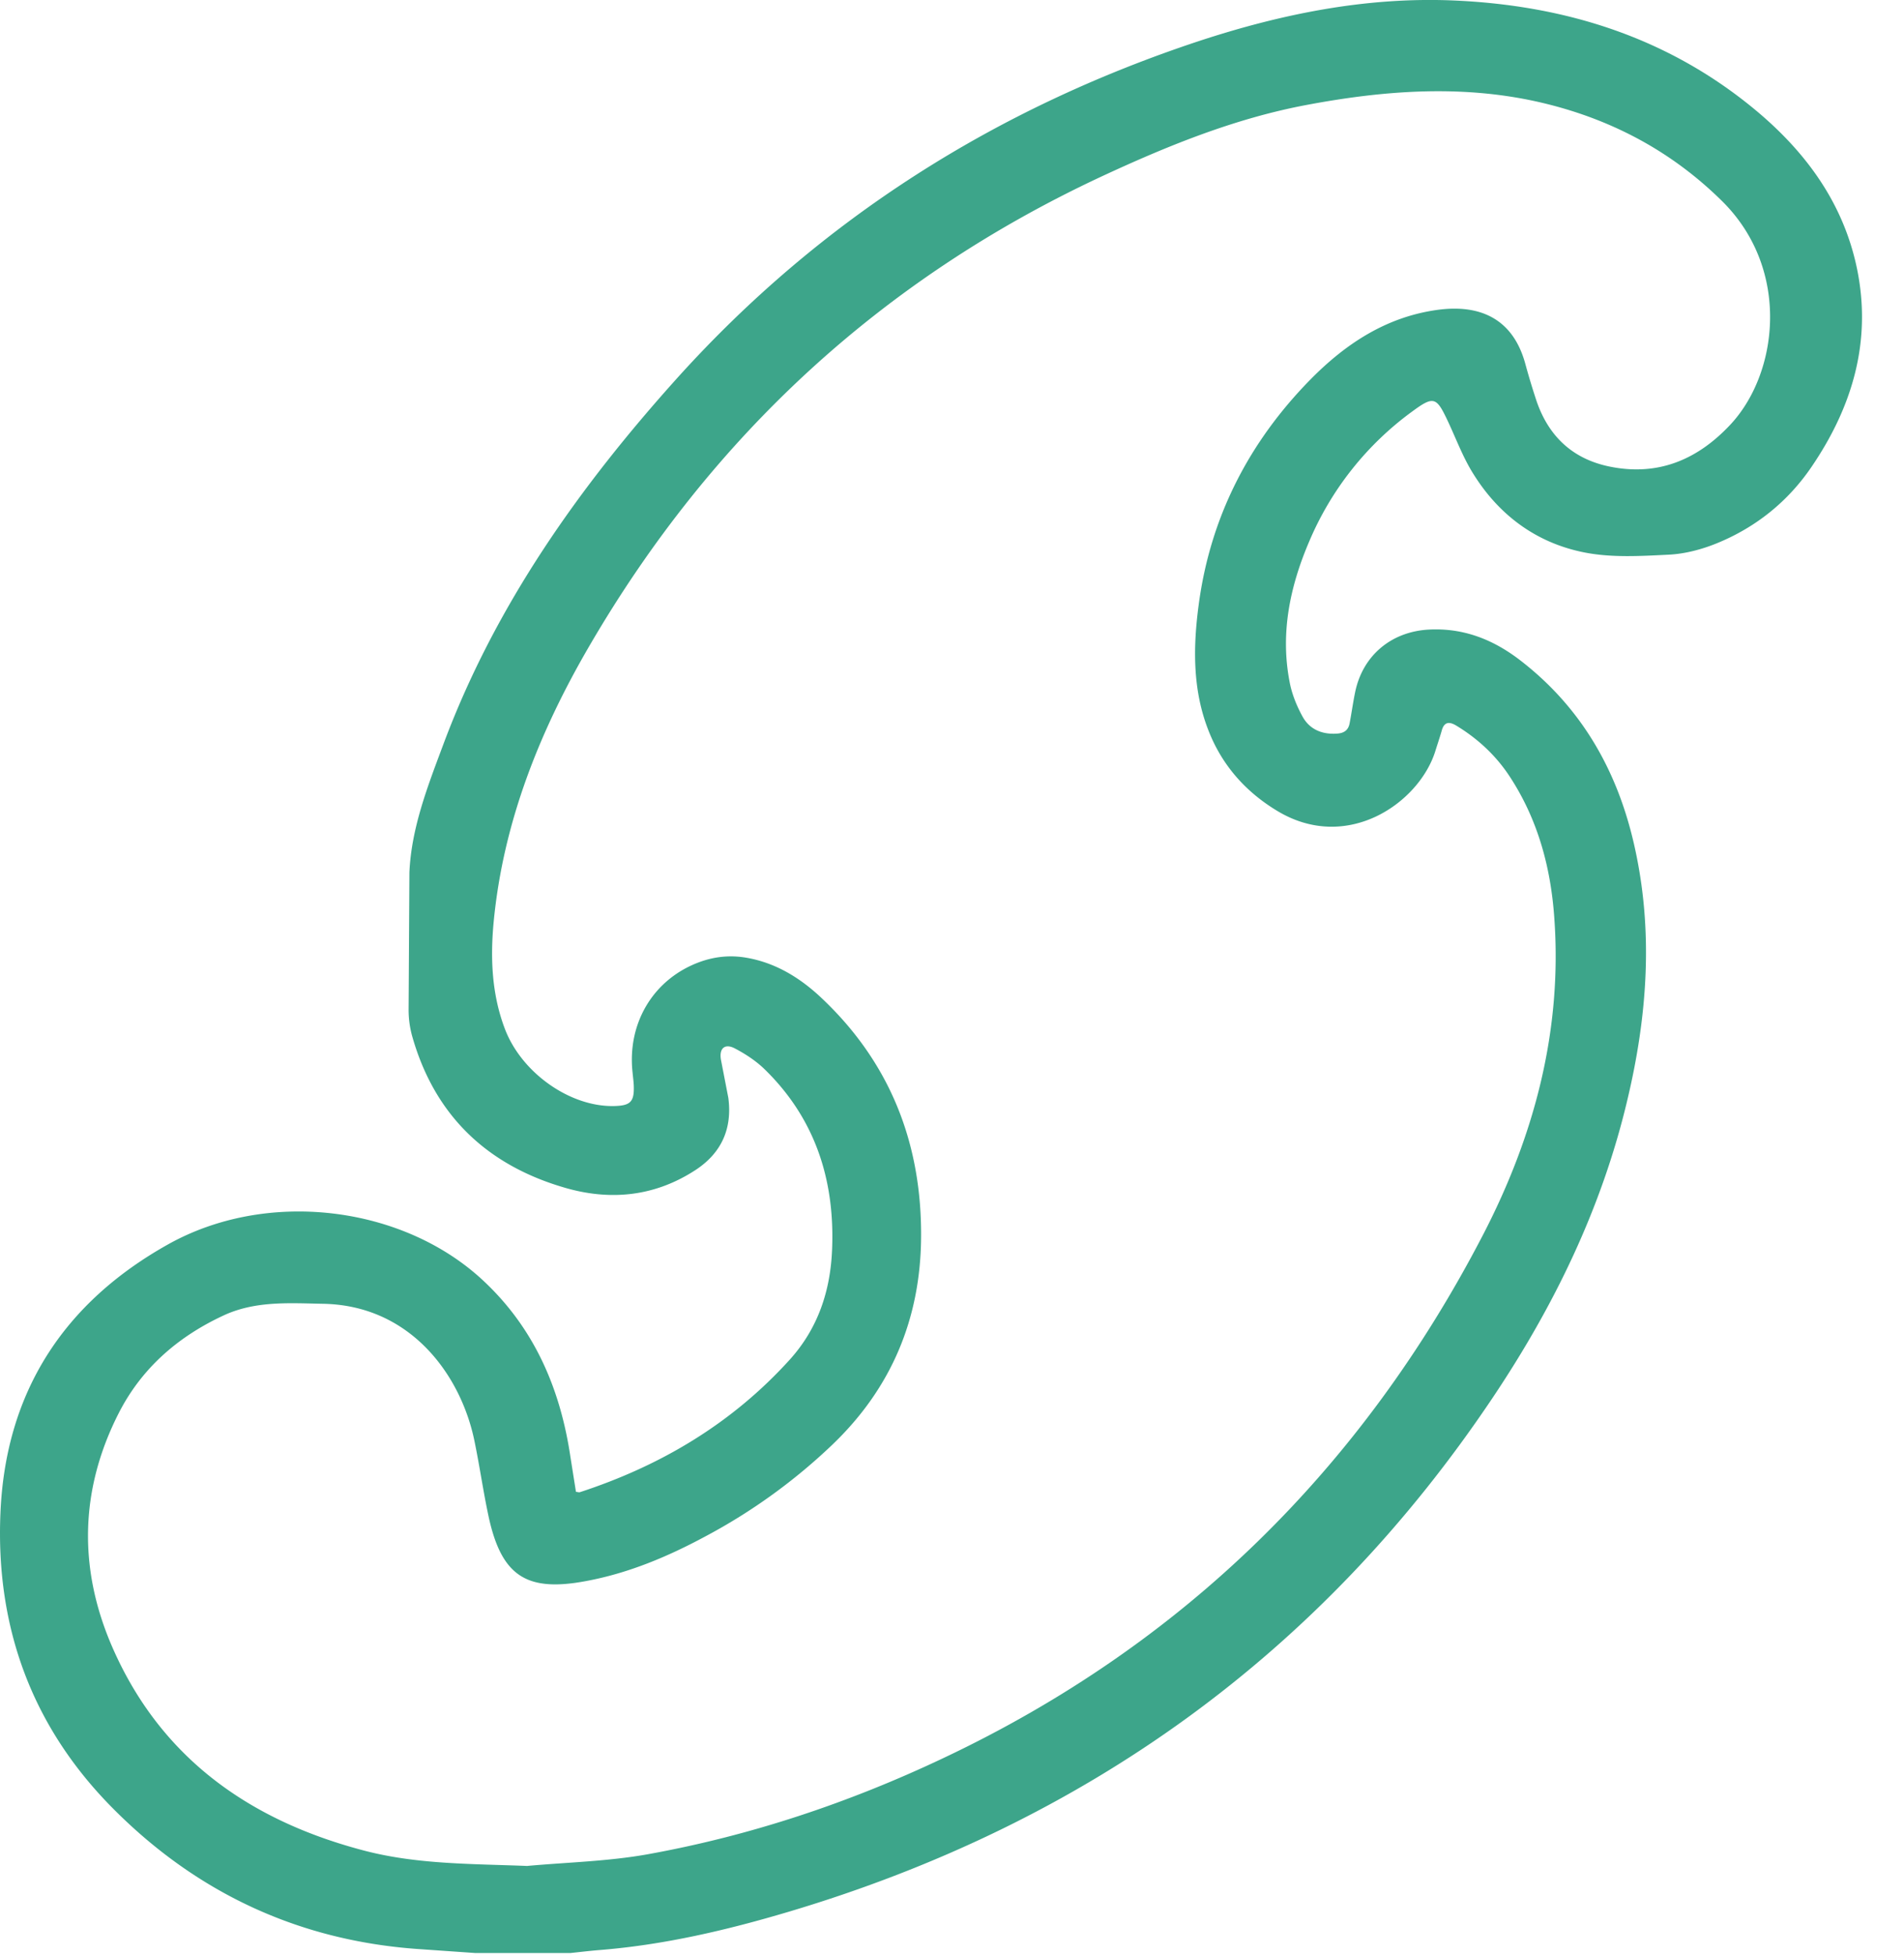 <?xml version="1.0" encoding="UTF-8"?> <svg xmlns="http://www.w3.org/2000/svg" xmlns:v="https://vecta.io/nano" width="38" height="39" fill="none"> <path d="M9.475 38.963l-1.089-.076c-2.389-.159-4.433-1.105-6.111-2.787C.649 34.474-.091 32.482.009 30.18c.103-2.413 1.268-4.19 3.34-5.351 1.984-1.113 4.675-.775 6.274.7 1.034.954 1.558 2.167 1.761 3.534l.111.7c.04.004.06.012.075.008 1.622-.529 3.045-1.376 4.198-2.652.564-.628.807-1.376.839-2.198.056-1.38-.338-2.604-1.344-3.586-.171-.167-.382-.306-.596-.418-.203-.107-.318 0-.278.227l.147.759c.08.608-.131 1.093-.648 1.435-.819.537-1.713.624-2.628.354-1.55-.453-2.588-1.447-3.033-3.017a1.96 1.96 0 0 1-.072-.549l.016-2.723c.04-.895.37-1.729.68-2.56 1.034-2.767 2.707-5.125 4.667-7.303C16.384 4.363 19.879 2.16 23.926.82c1.646-.541 3.331-.883 5.073-.811 2.258.095 4.325.747 6.079 2.222.986.831 1.717 1.841 1.984 3.129.298 1.447-.091 2.755-.906 3.952-.473.696-1.113 1.209-1.892 1.527-.302.123-.636.211-.958.227-.569.028-1.153.064-1.702-.048-.946-.191-1.69-.743-2.203-1.57-.207-.33-.342-.7-.509-1.054-.223-.473-.278-.501-.704-.187a6.19 6.19 0 0 0-2.059 2.596c-.386.902-.58 1.833-.39 2.807.044.235.139.469.254.68.139.258.386.366.688.346.139-.008.227-.064.254-.203.04-.207.068-.417.111-.624.151-.732.72-1.205 1.463-1.248.716-.04 1.324.211 1.872.644 1.193.934 1.896 2.175 2.23 3.634.394 1.718.27 3.423-.135 5.117-.509 2.147-1.459 4.099-2.679 5.92-3.435 5.129-8.158 8.508-14.058 10.265-1.232.366-2.481.66-3.769.763-.199.016-.394.04-.588.06H9.475zm1.05-1.737c.799-.072 1.606-.091 2.389-.23 2.059-.37 4.035-1.03 5.928-1.928 4.771-2.258 8.341-5.773 10.762-10.444 1.022-1.976 1.582-4.083 1.415-6.333-.072-.998-.33-1.944-.883-2.791-.274-.421-.636-.759-1.069-1.022-.143-.087-.247-.079-.294.103-.04.139-.088.278-.131.417-.33 1.026-1.757 2.02-3.149 1.181-.648-.39-1.121-.934-1.387-1.638-.306-.799-.294-1.642-.183-2.473.231-1.745.998-3.24 2.226-4.492.704-.716 1.519-1.256 2.548-1.395.859-.115 1.503.191 1.745 1.077.068.25.143.497.223.739.239.7.712 1.153 1.443 1.308.966.203 1.757-.123 2.417-.823.974-1.03 1.217-3.113-.155-4.469-.994-.982-2.175-1.614-3.518-1.944-1.586-.39-3.184-.274-4.771.024-1.439.27-2.787.819-4.111 1.435-4.381 2.047-7.772 5.18-10.205 9.355-.994 1.705-1.721 3.518-1.912 5.506-.068.716-.04 1.431.215 2.115.326.891 1.308 1.586 2.195 1.562.322-.008.398-.087.386-.409-.004-.088-.016-.171-.024-.258-.111-1.002.429-1.884 1.36-2.214.294-.103.592-.131.899-.08.576.096 1.057.386 1.475.771 1.403 1.304 2.043 2.934 2.024 4.83-.016 1.606-.592 2.982-1.757 4.103a11.44 11.44 0 0 1-2.552 1.845c-.755.406-1.539.735-2.389.891-1.173.219-1.67-.103-1.928-1.264-.111-.509-.183-1.03-.29-1.543-.27-1.3-1.268-2.696-3.021-2.727-.656-.012-1.312-.06-1.936.211-.93.421-1.674 1.057-2.139 1.968-.791 1.55-.811 3.149-.103 4.731.982 2.199 2.771 3.423 5.033 4.008 1.054.27 2.143.254 3.228.298z" fill="#3da58a"></path> </svg> 
